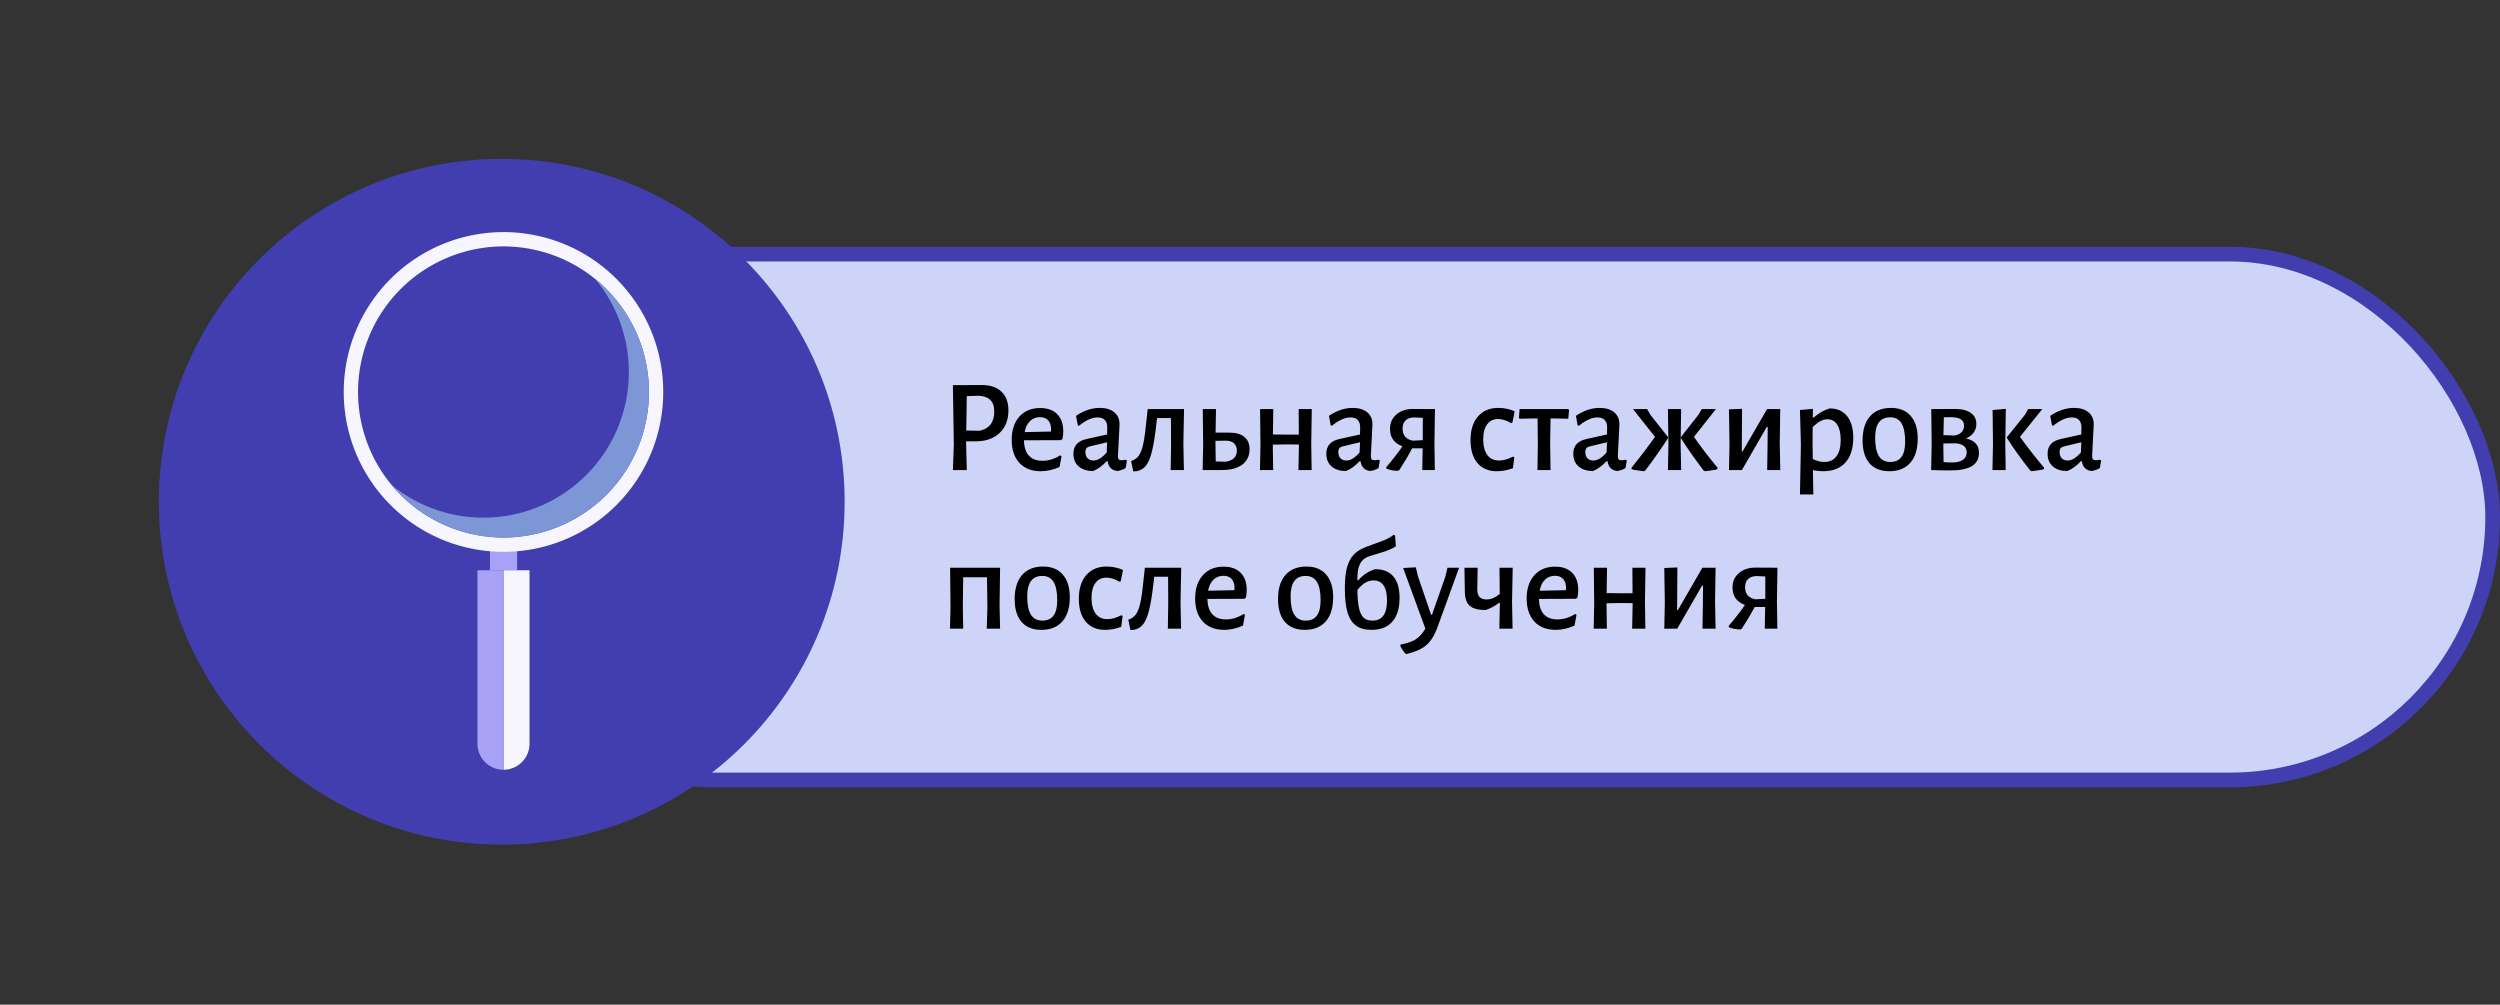 <?xml version="1.0" encoding="UTF-8"?> <svg xmlns="http://www.w3.org/2000/svg" width="851" height="342" viewBox="0 0 851 342" fill="none"><rect x="0" y="0" width="851" height="342" fill="#333333" stroke="none"/> <rect x="153.5" y="86.5" width="695" height="179" rx="89.5" fill="#CED3F8" stroke="#423EAF" stroke-width="5"></rect> <path d="M334.175 131.065C337.085 131.065 339.32 131.815 340.88 133.315C342.47 134.785 343.265 136.915 343.265 139.705C343.265 142.945 342.26 145.51 340.25 147.4C338.27 149.29 335.54 150.235 332.06 150.235H328.865V150.91L329.09 160H324.365L324.68 151.315L324.365 131.11L334.175 131.065ZM333.41 146.635C335.06 146.305 336.305 145.6 337.145 144.52C338.015 143.41 338.45 141.94 338.45 140.11C338.45 138.31 337.985 136.975 337.055 136.105C336.155 135.235 334.775 134.77 332.915 134.71L329.09 134.845L328.91 146.545L333.41 146.635ZM361.209 149.83L348.564 149.875C348.594 152.155 349.149 153.895 350.229 155.095C351.309 156.265 352.839 156.85 354.819 156.85C356.889 156.85 358.914 156.235 360.894 155.005L361.344 155.275L360.669 158.965C358.479 159.925 356.349 160.405 354.279 160.405C351.189 160.405 348.759 159.46 346.989 157.57C345.249 155.65 344.379 153.04 344.379 149.74C344.379 146.41 345.249 143.77 346.989 141.82C348.729 139.87 351.084 138.895 354.054 138.895C356.574 138.895 358.509 139.585 359.859 140.965C361.239 142.345 361.929 144.295 361.929 146.815C361.929 147.505 361.854 148.33 361.704 149.29L361.209 149.83ZM357.789 146.275C357.789 144.865 357.459 143.8 356.799 143.08C356.169 142.36 355.239 142 354.009 142C352.629 142 351.489 142.45 350.589 143.35C349.689 144.22 349.089 145.465 348.789 147.085L357.699 146.905L357.789 146.275ZM374.388 138.85C376.458 138.85 378.093 139.345 379.293 140.335C380.493 141.325 381.093 142.705 381.093 144.475C381.093 145.015 381.003 146.815 380.823 149.875C380.643 152.875 380.553 154.63 380.553 155.14C380.553 155.71 380.643 156.115 380.823 156.355C381.033 156.565 381.378 156.67 381.858 156.67C382.158 156.67 382.608 156.61 383.208 156.49L383.613 156.805L383.163 159.325C382.293 159.865 381.348 160.195 380.328 160.315C379.398 160.225 378.648 159.895 378.078 159.325C377.508 158.725 377.163 157.945 377.043 156.985H376.728C375.198 158.605 373.638 159.73 372.048 160.36C369.978 160.33 368.343 159.79 367.143 158.74C365.973 157.69 365.388 156.265 365.388 154.465C365.388 151.795 366.843 150.13 369.753 149.47L376.863 147.895L376.908 145.465C376.908 144.355 376.623 143.515 376.053 142.945C375.513 142.375 374.718 142.09 373.668 142.09C372.648 142.09 371.628 142.33 370.608 142.81C369.588 143.26 368.463 143.98 367.233 144.97L366.873 144.745L366.288 141.55C368.928 139.75 371.628 138.85 374.388 138.85ZM371.013 151.945C370.473 152.065 370.083 152.275 369.843 152.575C369.603 152.845 369.483 153.28 369.483 153.88C369.483 154.78 369.723 155.485 370.203 155.995C370.713 156.505 371.388 156.76 372.228 156.76C373.638 156.76 375.138 155.845 376.728 154.015L376.863 150.55L371.013 151.945ZM402.819 150.91L402.999 160H398.499L398.634 151.315L398.589 142.315H393.864L393.684 143.8C393.234 148 392.724 151.24 392.154 153.52C391.614 155.8 390.924 157.465 390.084 158.515C389.274 159.535 388.194 160.165 386.844 160.405L385.764 160.45L385.044 156.94C386.154 156.58 387.024 155.965 387.654 155.095C388.284 154.195 388.794 152.83 389.184 151C389.574 149.17 389.934 146.515 390.264 143.035L390.669 139.345L390.624 139.255H403.044L402.819 150.91ZM418.421 147.265C420.671 147.265 422.381 147.745 423.551 148.705C424.751 149.665 425.351 151.06 425.351 152.89C425.351 155.14 424.526 156.895 422.876 158.155C421.226 159.385 418.931 160 415.991 160H409.376L409.556 151.315L409.421 139.255H413.921L413.786 147.265H418.421ZM417.206 157.165C418.436 156.985 419.381 156.58 420.041 155.95C420.701 155.29 421.031 154.435 421.031 153.385C421.031 152.305 420.686 151.465 419.996 150.865C419.336 150.265 418.391 149.98 417.161 150.01L413.741 150.055V150.91L413.831 157.075L417.206 157.165ZM446.348 150.91L446.483 160H441.983L442.163 151.315L437.573 151.27L433.253 151.36L433.388 160H428.888L429.068 151.315L428.933 139.255H433.433L433.298 147.895L437.753 147.94H442.118L442.073 139.255H446.528L446.348 150.91ZM460.477 138.85C462.547 138.85 464.182 139.345 465.382 140.335C466.582 141.325 467.182 142.705 467.182 144.475C467.182 145.015 467.092 146.815 466.912 149.875C466.732 152.875 466.642 154.63 466.642 155.14C466.642 155.71 466.732 156.115 466.912 156.355C467.122 156.565 467.467 156.67 467.947 156.67C468.247 156.67 468.697 156.61 469.297 156.49L469.702 156.805L469.252 159.325C468.382 159.865 467.437 160.195 466.417 160.315C465.487 160.225 464.737 159.895 464.167 159.325C463.597 158.725 463.252 157.945 463.132 156.985H462.817C461.287 158.605 459.727 159.73 458.137 160.36C456.067 160.33 454.432 159.79 453.232 158.74C452.062 157.69 451.477 156.265 451.477 154.465C451.477 151.795 452.932 150.13 455.842 149.47L462.952 147.895L462.997 145.465C462.997 144.355 462.712 143.515 462.142 142.945C461.602 142.375 460.807 142.09 459.757 142.09C458.737 142.09 457.717 142.33 456.697 142.81C455.677 143.26 454.552 143.98 453.322 144.97L452.962 144.745L452.377 141.55C455.017 139.75 457.717 138.85 460.477 138.85ZM457.102 151.945C456.562 152.065 456.172 152.275 455.932 152.575C455.692 152.845 455.572 153.28 455.572 153.88C455.572 154.78 455.812 155.485 456.292 155.995C456.802 156.505 457.477 156.76 458.317 156.76C459.727 156.76 461.227 155.845 462.817 154.015L462.952 150.55L457.102 151.945ZM488.281 150.91L488.416 160H484.141L484.276 152.62H480.721C479.581 154.78 478.126 157.225 476.356 159.955L475.906 160.27C474.286 160.24 472.966 159.985 471.946 159.505L471.856 159.055C473.866 156.715 475.711 154.345 477.391 151.945C475.951 151.375 474.886 150.61 474.196 149.65C473.506 148.69 473.161 147.445 473.161 145.915C473.161 143.935 473.881 142.33 475.321 141.1C476.761 139.84 478.636 139.21 480.946 139.21L488.461 139.255L488.281 150.91ZM481.306 142.09C480.076 142.12 479.116 142.465 478.426 143.125C477.766 143.785 477.436 144.7 477.436 145.87C477.436 146.98 477.721 147.895 478.291 148.615C478.891 149.305 479.761 149.77 480.901 150.01L484.321 149.83V142.225L481.306 142.09ZM510.058 138.85C511.018 138.85 511.993 138.955 512.983 139.165C513.973 139.375 514.843 139.66 515.593 140.02L514.828 143.845L514.378 144.025C512.788 143.095 511.318 142.63 509.968 142.63C508.378 142.63 507.133 143.23 506.233 144.43C505.333 145.63 504.883 147.31 504.883 149.47C504.883 151.78 505.348 153.58 506.278 154.87C507.208 156.13 508.528 156.76 510.238 156.76C511.738 156.76 513.343 156.31 515.053 155.41L515.458 155.68L515.008 159.37C513.178 160.06 511.348 160.405 509.518 160.405C506.698 160.405 504.493 159.475 502.903 157.615C501.343 155.725 500.563 153.13 500.563 149.83C500.563 146.41 501.403 143.725 503.083 141.775C504.763 139.825 507.088 138.85 510.058 138.85ZM534.103 139.57L533.833 142.54L529.873 142.45H527.803L527.668 150.91L527.803 160H523.348L523.483 151.315L523.393 142.45H521.278L517.273 142.54L517.048 142.225L517.273 139.255H533.833L534.103 139.57ZM544.545 138.85C546.615 138.85 548.25 139.345 549.45 140.335C550.65 141.325 551.25 142.705 551.25 144.475C551.25 145.015 551.16 146.815 550.98 149.875C550.8 152.875 550.71 154.63 550.71 155.14C550.71 155.71 550.8 156.115 550.98 156.355C551.19 156.565 551.535 156.67 552.015 156.67C552.315 156.67 552.765 156.61 553.365 156.49L553.77 156.805L553.32 159.325C552.45 159.865 551.505 160.195 550.485 160.315C549.555 160.225 548.805 159.895 548.235 159.325C547.665 158.725 547.32 157.945 547.2 156.985H546.885C545.355 158.605 543.795 159.73 542.205 160.36C540.135 160.33 538.5 159.79 537.3 158.74C536.13 157.69 535.545 156.265 535.545 154.465C535.545 151.795 537 150.13 539.91 149.47L547.02 147.895L547.065 145.465C547.065 144.355 546.78 143.515 546.21 142.945C545.67 142.375 544.875 142.09 543.825 142.09C542.805 142.09 541.785 142.33 540.765 142.81C539.745 143.26 538.62 143.98 537.39 144.97L537.03 144.745L536.445 141.55C539.085 139.75 541.785 138.85 544.545 138.85ZM541.17 151.945C540.63 152.065 540.24 152.275 540 152.575C539.76 152.845 539.64 153.28 539.64 153.88C539.64 154.78 539.88 155.485 540.36 155.995C540.87 156.505 541.545 156.76 542.385 156.76C543.795 156.76 545.295 155.845 546.885 154.015L547.02 150.55L541.17 151.945ZM559.479 160.405C559.269 160.375 558.729 160.3 557.859 160.18C556.989 160.09 556.164 159.94 555.384 159.73V159.19C558.234 155.68 560.889 152.185 563.349 148.705L555.879 139.255H560.694L561.819 141.235L567.804 148.795V149.11C565.914 152.11 563.319 155.815 560.019 160.225L559.479 160.405ZM567.939 151.315L567.759 139.255H572.259L572.079 150.91L572.259 160H567.759L567.939 151.315ZM579.954 160.225C576.894 156.205 574.299 152.5 572.169 149.11V148.795L578.109 141.235L579.279 139.255H584.094L576.624 148.705C578.874 151.975 581.544 155.47 584.634 159.19L584.589 159.73C583.809 159.94 582.984 160.09 582.114 160.18C581.244 160.3 580.704 160.375 580.494 160.405L579.954 160.225ZM588.721 151.315L588.541 139.345L592.996 139.165L592.906 153.655H593.176L601.501 139.255H606.001L605.821 150.775L606.001 160H601.546L601.681 151.63L601.726 145.33H601.411L592.951 160H588.541L588.721 151.315ZM622.79 139.03C625.37 139.03 627.35 139.9 628.73 141.64C630.14 143.35 630.845 145.81 630.845 149.02C630.845 152.65 629.96 155.455 628.19 157.435C626.42 159.415 623.9 160.405 620.63 160.405C619.58 160.405 618.41 160.285 617.12 160.045L617.255 168.325H612.71L613.025 151.315L612.71 139.57L617.12 139.165L617.075 142.135H617.39C618.35 141.295 619.235 140.65 620.045 140.2C620.855 139.75 621.77 139.36 622.79 139.03ZM620.99 157.255C622.79 157.255 624.17 156.61 625.13 155.32C626.09 154.03 626.57 152.185 626.57 149.785C626.57 147.505 626.18 145.765 625.4 144.565C624.62 143.335 623.495 142.72 622.025 142.72C621.215 142.72 620.405 142.945 619.595 143.395C618.815 143.815 617.96 144.49 617.03 145.42L616.985 150.91L617.075 156.265C618.485 156.925 619.79 157.255 620.99 157.255ZM643.701 138.85C646.611 138.85 648.846 139.765 650.406 141.595C651.996 143.395 652.791 145.96 652.791 149.29C652.791 152.86 651.951 155.605 650.271 157.525C648.591 159.445 646.206 160.405 643.116 160.405C640.206 160.405 637.956 159.505 636.366 157.705C634.806 155.875 634.026 153.295 634.026 149.965C634.026 146.395 634.866 143.65 636.546 141.73C638.226 139.81 640.611 138.85 643.701 138.85ZM643.431 142.045C640.011 142.045 638.301 144.355 638.301 148.975C638.301 151.795 638.721 153.88 639.561 155.23C640.401 156.58 641.691 157.255 643.431 157.255C645.141 157.255 646.416 156.685 647.256 155.545C648.096 154.405 648.516 152.665 648.516 150.325C648.516 147.505 648.096 145.42 647.256 144.07C646.416 142.72 645.141 142.045 643.431 142.045ZM669.239 149.245C672.179 149.905 673.649 151.525 673.649 154.105C673.649 156.175 672.824 157.705 671.174 158.695C669.554 159.655 667.139 160.135 663.929 160.135C661.859 160.135 659.669 160.09 657.359 160L657.539 151.315L657.404 139.255L665.459 139.21C667.799 139.21 669.599 139.66 670.859 140.56C672.119 141.43 672.749 142.69 672.749 144.34C672.749 145.42 672.449 146.38 671.849 147.22C671.249 148.06 670.379 148.735 669.239 149.245ZM668.564 144.88C668.564 143.92 668.189 143.2 667.439 142.72C666.689 142.24 665.534 142 663.974 142C662.984 142 662.219 142.015 661.679 142.045L661.544 148.12L665.414 148.255C666.434 148.045 667.214 147.655 667.754 147.085C668.294 146.515 668.564 145.78 668.564 144.88ZM664.424 157.435C666.044 157.435 667.289 157.135 668.159 156.535C669.029 155.935 669.464 155.065 669.464 153.925C669.464 152.215 668.294 151.21 665.954 150.91L661.499 150.955L661.589 157.3C662.549 157.39 663.494 157.435 664.424 157.435ZM678.412 151.315L678.277 139.57L682.777 139.165L682.597 150.91L682.732 160H678.232L678.412 151.315ZM687.592 148.705C690.112 152.185 692.842 155.68 695.782 159.19L695.737 159.73C694.957 159.94 694.117 160.09 693.217 160.18C692.317 160.3 691.777 160.375 691.597 160.405L691.147 160.225C687.877 156.085 685.222 152.38 683.182 149.11V148.795L689.257 141.235L690.382 139.255H695.197L687.592 148.705ZM706 138.85C708.07 138.85 709.705 139.345 710.905 140.335C712.105 141.325 712.705 142.705 712.705 144.475C712.705 145.015 712.615 146.815 712.435 149.875C712.255 152.875 712.165 154.63 712.165 155.14C712.165 155.71 712.255 156.115 712.435 156.355C712.645 156.565 712.99 156.67 713.47 156.67C713.77 156.67 714.22 156.61 714.82 156.49L715.225 156.805L714.775 159.325C713.905 159.865 712.96 160.195 711.94 160.315C711.01 160.225 710.26 159.895 709.69 159.325C709.12 158.725 708.775 157.945 708.655 156.985H708.34C706.81 158.605 705.25 159.73 703.66 160.36C701.59 160.33 699.955 159.79 698.755 158.74C697.585 157.69 697 156.265 697 154.465C697 151.795 698.455 150.13 701.365 149.47L708.475 147.895L708.52 145.465C708.52 144.355 708.235 143.515 707.665 142.945C707.125 142.375 706.33 142.09 705.28 142.09C704.26 142.09 703.24 142.33 702.22 142.81C701.2 143.26 700.075 143.98 698.845 144.97L698.485 144.745L697.9 141.55C700.54 139.75 703.24 138.85 706 138.85ZM702.625 151.945C702.085 152.065 701.695 152.275 701.455 152.575C701.215 152.845 701.095 153.28 701.095 153.88C701.095 154.78 701.335 155.485 701.815 155.995C702.325 156.505 703 156.76 703.84 156.76C705.25 156.76 706.75 155.845 708.34 154.015L708.475 150.55L702.625 151.945ZM340.25 206.26L340.43 214H335.885L336.11 206.71L335.975 196.495H327.875L327.74 206.26L327.875 214H323.375L323.555 206.71L323.42 193.255H340.43L340.25 206.26ZM355.068 192.85C357.978 192.85 360.213 193.765 361.773 195.595C363.363 197.395 364.158 199.96 364.158 203.29C364.158 206.86 363.318 209.605 361.638 211.525C359.958 213.445 357.573 214.405 354.483 214.405C351.573 214.405 349.323 213.505 347.733 211.705C346.173 209.875 345.393 207.295 345.393 203.965C345.393 200.395 346.233 197.65 347.913 195.73C349.593 193.81 351.978 192.85 355.068 192.85ZM354.798 196.045C351.378 196.045 349.668 198.355 349.668 202.975C349.668 205.795 350.088 207.88 350.928 209.23C351.768 210.58 353.058 211.255 354.798 211.255C356.508 211.255 357.783 210.685 358.623 209.545C359.463 208.405 359.883 206.665 359.883 204.325C359.883 201.505 359.463 199.42 358.623 198.07C357.783 196.72 356.508 196.045 354.798 196.045ZM376.728 192.85C377.688 192.85 378.663 192.955 379.653 193.165C380.643 193.375 381.513 193.66 382.263 194.02L381.498 197.845L381.048 198.025C379.458 197.095 377.988 196.63 376.638 196.63C375.048 196.63 373.803 197.23 372.903 198.43C372.003 199.63 371.553 201.31 371.553 203.47C371.553 205.78 372.018 207.58 372.948 208.87C373.878 210.13 375.198 210.76 376.908 210.76C378.408 210.76 380.013 210.31 381.723 209.41L382.128 209.68L381.678 213.37C379.848 214.06 378.018 214.405 376.188 214.405C373.368 214.405 371.163 213.475 369.573 211.615C368.013 209.725 367.233 207.13 367.233 203.83C367.233 200.41 368.073 197.725 369.753 195.775C371.433 193.825 373.758 192.85 376.728 192.85ZM401.853 204.91L402.033 214H397.533L397.668 205.315L397.623 196.315H392.898L392.718 197.8C392.268 202 391.758 205.24 391.188 207.52C390.648 209.8 389.958 211.465 389.118 212.515C388.308 213.535 387.228 214.165 385.878 214.405L384.798 214.45L384.078 210.94C385.188 210.58 386.058 209.965 386.688 209.095C387.318 208.195 387.828 206.83 388.218 205C388.608 203.17 388.968 200.515 389.298 197.035L389.703 193.345L389.658 193.255H402.078L401.853 204.91ZM423.656 203.83L411.011 203.875C411.041 206.155 411.596 207.895 412.676 209.095C413.756 210.265 415.286 210.85 417.266 210.85C419.336 210.85 421.361 210.235 423.341 209.005L423.791 209.275L423.116 212.965C420.926 213.925 418.796 214.405 416.726 214.405C413.636 214.405 411.206 213.46 409.436 211.57C407.696 209.65 406.826 207.04 406.826 203.74C406.826 200.41 407.696 197.77 409.436 195.82C411.176 193.87 413.531 192.895 416.501 192.895C419.021 192.895 420.956 193.585 422.306 194.965C423.686 196.345 424.376 198.295 424.376 200.815C424.376 201.505 424.301 202.33 424.151 203.29L423.656 203.83ZM420.236 200.275C420.236 198.865 419.906 197.8 419.246 197.08C418.616 196.36 417.686 196 416.456 196C415.076 196 413.936 196.45 413.036 197.35C412.136 198.22 411.536 199.465 411.236 201.085L420.146 200.905L420.236 200.275ZM444.717 192.85C447.627 192.85 449.862 193.765 451.422 195.595C453.012 197.395 453.807 199.96 453.807 203.29C453.807 206.86 452.967 209.605 451.287 211.525C449.607 213.445 447.222 214.405 444.132 214.405C441.222 214.405 438.972 213.505 437.382 211.705C435.822 209.875 435.042 207.295 435.042 203.965C435.042 200.395 435.882 197.65 437.562 195.73C439.242 193.81 441.627 192.85 444.717 192.85ZM444.447 196.045C441.027 196.045 439.317 198.355 439.317 202.975C439.317 205.795 439.737 207.88 440.577 209.23C441.417 210.58 442.707 211.255 444.447 211.255C446.157 211.255 447.432 210.685 448.272 209.545C449.112 208.405 449.532 206.665 449.532 204.325C449.532 201.505 449.112 199.42 448.272 198.07C447.432 196.72 446.157 196.045 444.447 196.045ZM468.132 193.75C470.862 193.75 472.917 194.575 474.297 196.225C475.707 197.875 476.412 200.305 476.412 203.515C476.412 207.055 475.587 209.755 473.937 211.615C472.317 213.475 469.947 214.405 466.827 214.405C464.667 214.405 462.927 213.925 461.607 212.965C460.287 212.005 459.312 210.505 458.682 208.465C458.082 206.395 457.782 203.695 457.782 200.365C457.782 197.425 458.022 195.04 458.502 193.21C459.012 191.35 459.807 189.85 460.887 188.71C461.997 187.57 463.512 186.67 465.432 186.01L469.617 184.48C470.577 184.15 471.417 183.805 472.137 183.445C472.857 183.085 473.622 182.62 474.432 182.05L474.882 182.275L475.152 185.965C473.892 186.775 472.302 187.465 470.382 188.035L466.242 189.295C464.772 189.745 463.707 190.57 463.047 191.77C462.387 192.97 462.057 194.635 462.057 196.765V197.53L462.327 197.575C463.977 195.655 465.912 194.38 468.132 193.75ZM467.142 211.255C468.822 211.255 470.067 210.7 470.877 209.59C471.717 208.45 472.137 206.725 472.137 204.415C472.137 202.135 471.747 200.425 470.967 199.285C470.187 198.145 469.047 197.575 467.547 197.575C466.557 197.575 465.627 197.83 464.757 198.34C463.887 198.85 462.987 199.675 462.057 200.815C462.087 203.395 462.267 205.45 462.597 206.98C462.927 208.48 463.452 209.575 464.172 210.265C464.922 210.925 465.912 211.255 467.142 211.255ZM482.633 196.045L487.133 209.23H487.448L491.948 196.45L492.713 193.255H496.673L489.518 212.965C488.798 215.005 488.003 216.625 487.133 217.825C486.263 219.055 485.183 220.03 483.893 220.75C482.633 221.47 480.983 222.085 478.943 222.595H478.538C477.818 221.875 477.188 220.975 476.648 219.895L476.783 219.4C478.913 219.01 480.593 218.44 481.823 217.69C483.053 216.94 484.178 215.71 485.198 214L477.638 193.345L481.958 193.12L482.633 196.045ZM514.698 204.91L514.878 214H510.378L510.558 205.315V205.225H510.243C508.923 206.275 507.408 207.085 505.698 207.655C503.208 207.655 501.408 207.175 500.298 206.215C499.218 205.255 498.663 203.68 498.633 201.49L498.498 193.255H502.998L502.863 200.5C502.863 201.73 503.118 202.63 503.628 203.2C504.138 203.77 504.933 204.055 506.013 204.055C507.543 204.055 509.043 203.425 510.513 202.165L510.423 193.255H514.923L514.698 204.91ZM536.507 203.83L523.862 203.875C523.892 206.155 524.447 207.895 525.527 209.095C526.607 210.265 528.137 210.85 530.117 210.85C532.187 210.85 534.212 210.235 536.192 209.005L536.642 209.275L535.967 212.965C533.777 213.925 531.647 214.405 529.577 214.405C526.487 214.405 524.057 213.46 522.287 211.57C520.547 209.65 519.677 207.04 519.677 203.74C519.677 200.41 520.547 197.77 522.287 195.82C524.027 193.87 526.382 192.895 529.352 192.895C531.872 192.895 533.807 193.585 535.157 194.965C536.537 196.345 537.227 198.295 537.227 200.815C537.227 201.505 537.152 202.33 537.002 203.29L536.507 203.83ZM533.087 200.275C533.087 198.865 532.757 197.8 532.097 197.08C531.467 196.36 530.537 196 529.307 196C527.927 196 526.787 196.45 525.887 197.35C524.987 198.22 524.387 199.465 524.087 201.085L532.997 200.905L533.087 200.275ZM559.946 204.91L560.081 214H555.581L555.761 205.315L551.171 205.27L546.851 205.36L546.986 214H542.486L542.666 205.315L542.531 193.255H547.031L546.896 201.895L551.351 201.94H555.716L555.671 193.255H560.126L559.946 204.91ZM566.704 205.315L566.524 193.345L570.979 193.165L570.889 207.655H571.159L579.484 193.255H583.984L583.804 204.775L583.984 214H579.529L579.664 205.63L579.709 199.33H579.394L570.934 214H566.524L566.704 205.315ZM604.868 204.91L605.003 214H600.728L600.863 206.62H597.308C596.168 208.78 594.713 211.225 592.943 213.955L592.493 214.27C590.873 214.24 589.553 213.985 588.533 213.505L588.443 213.055C590.453 210.715 592.298 208.345 593.978 205.945C592.538 205.375 591.473 204.61 590.783 203.65C590.093 202.69 589.748 201.445 589.748 199.915C589.748 197.935 590.468 196.33 591.908 195.1C593.348 193.84 595.223 193.21 597.533 193.21L605.048 193.255L604.868 204.91ZM597.893 196.09C596.663 196.12 595.703 196.465 595.013 197.125C594.353 197.785 594.023 198.7 594.023 199.87C594.023 200.98 594.308 201.895 594.878 202.615C595.478 203.305 596.348 203.77 597.488 204.01L600.908 203.83V196.225L597.893 196.09Z" fill="black"></path> <circle cx="170.795" cy="170.794" r="116.719" fill="#423EAF"></circle> <path d="M176.029 194.148L176.032 186.212L166.78 186.209L166.777 194.145L176.029 194.148Z" fill="#A8A2F6"></path> <path d="M180.252 253.164L180.252 194.129L171.387 194.129L171.387 262.027C173.737 262.027 175.991 261.094 177.653 259.432C179.315 257.77 180.25 255.515 180.252 253.164Z" fill="#F7F6FF"></path> <path d="M162.522 194.129L162.522 253.164C162.522 255.516 163.456 257.773 165.118 259.436C166.781 261.1 169.036 262.034 171.387 262.034L171.387 194.129L162.522 194.129Z" fill="#A8A2F6"></path> <path d="M209.848 94.941C202.242 87.329 192.55 82.146 182 80.046C171.449 77.946 160.514 79.024 150.575 83.143C140.637 87.262 132.143 94.238 126.166 103.188C120.19 112.139 117 122.661 117 133.425C117 144.19 120.19 154.712 126.166 163.663C132.143 172.613 140.637 179.589 150.575 183.708C160.514 187.827 171.449 188.905 182 186.805C192.55 184.705 202.242 179.522 209.848 171.91C220.047 161.703 225.776 147.86 225.776 133.425C225.776 118.991 220.047 105.148 209.848 94.941ZM171.666 182.975C161.872 183.03 152.282 180.178 144.108 174.778C135.934 169.379 129.544 161.676 125.745 152.642C121.947 143.609 120.911 133.651 122.768 124.028C124.625 114.405 129.293 105.549 136.18 98.581C143.067 91.613 151.864 86.844 161.46 84.88C171.055 82.915 181.017 83.841 190.086 87.542C199.155 91.243 206.924 97.552 212.41 105.671C217.895 113.79 220.852 123.354 220.905 133.155C220.977 146.295 215.829 158.925 206.596 168.268C197.362 177.611 184.798 182.901 171.666 182.975Z" fill="#F7F6FF"></path> <g style="mix-blend-mode:multiply"> <path d="M202.624 94.973C210.489 104.436 214.553 116.49 214.024 128.788C213.496 141.085 208.413 152.746 199.765 161.499C191.117 170.252 179.523 175.471 167.24 176.14C154.958 176.809 142.866 172.88 133.32 165.118C137.738 170.434 143.218 174.766 149.409 177.835C155.6 180.905 162.365 182.644 169.267 182.941C176.17 183.238 183.059 182.086 189.49 179.56C195.922 177.034 201.754 173.189 206.611 168.272C211.469 163.356 215.245 157.476 217.696 151.012C220.147 144.548 221.219 137.642 220.844 130.738C220.468 123.835 218.653 117.086 215.515 110.927C212.377 104.767 207.986 99.332 202.624 94.973Z" fill="#7C96D6"></path> </g> </svg> 